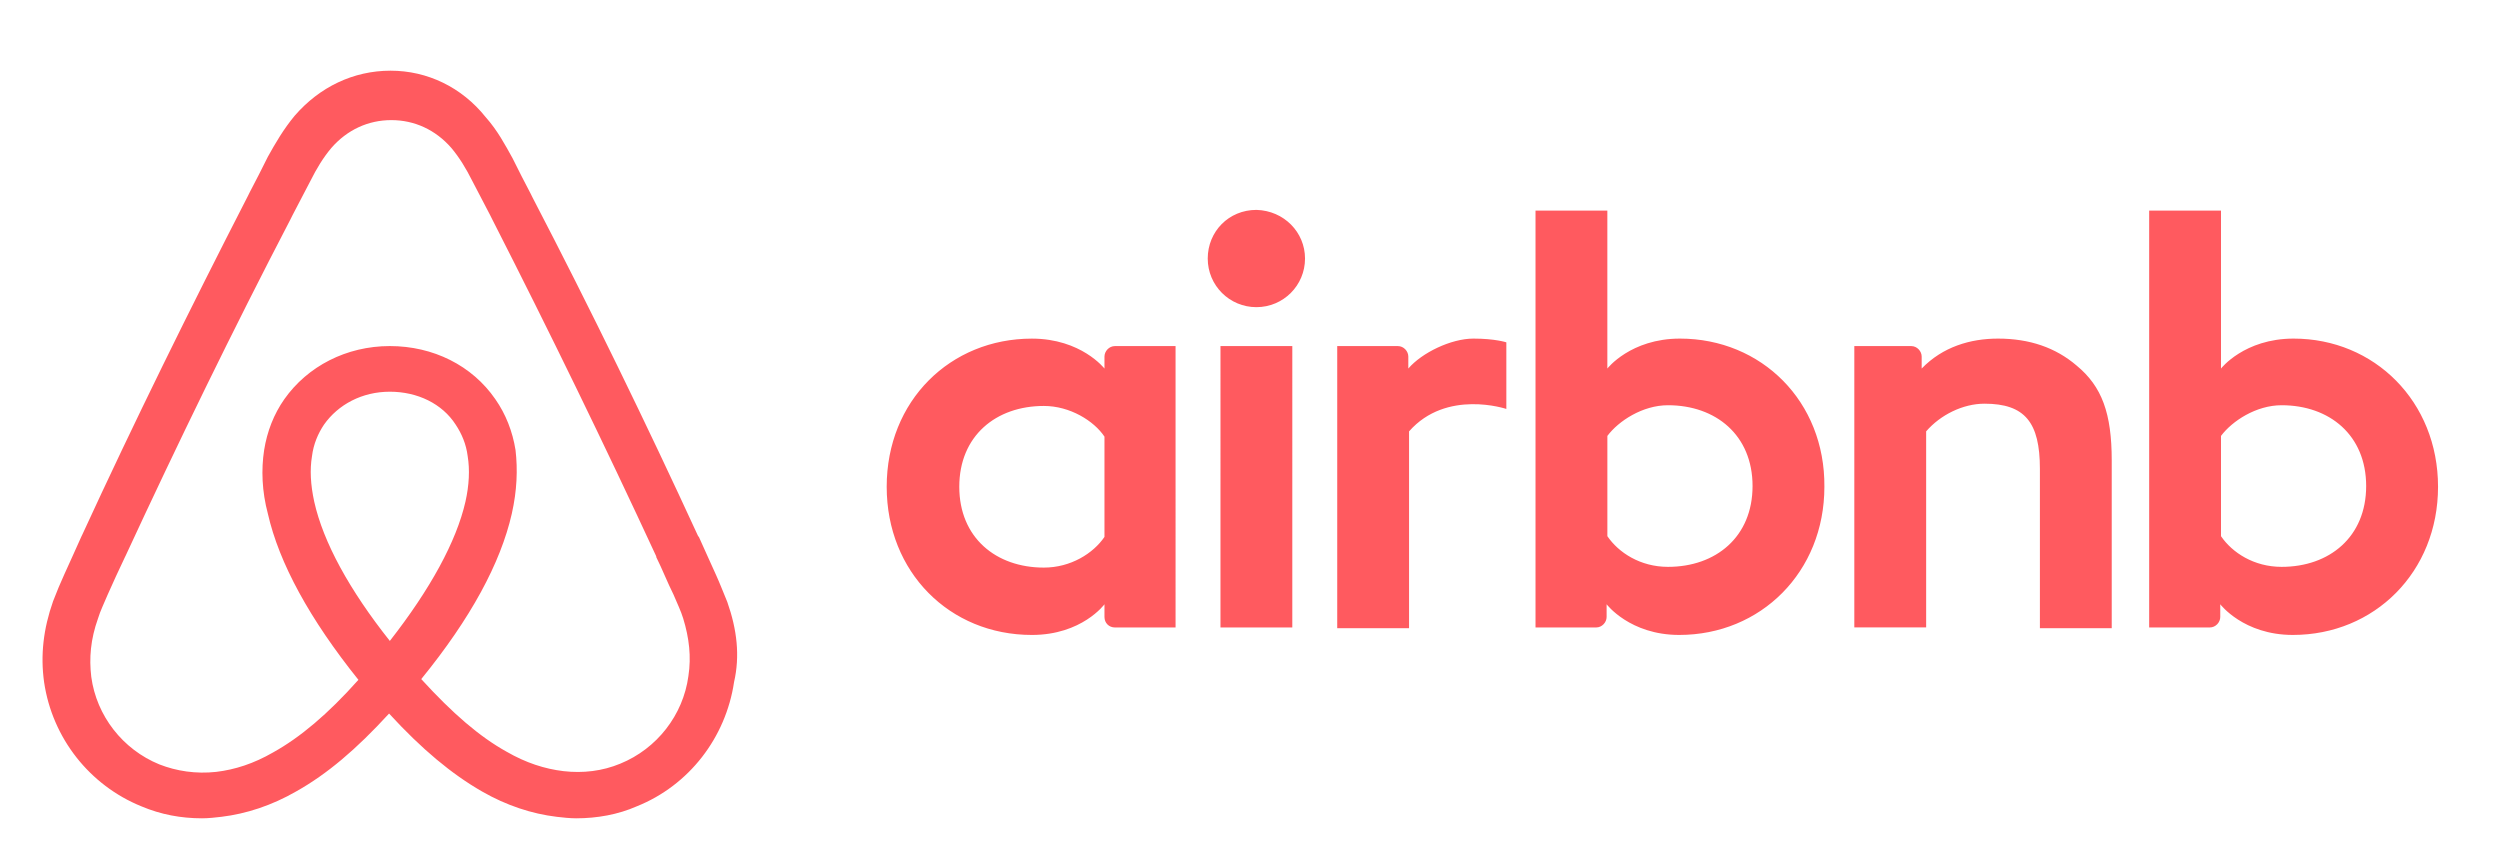 <svg xmlns="http://www.w3.org/2000/svg" xmlns:xlink="http://www.w3.org/1999/xlink" id="Livello_1" x="0px" y="0px" width="118.333px" height="40.333px" viewBox="0 0 118.333 40.333" xml:space="preserve">
<g>
	<polygon fill-rule="evenodd" clip-rule="evenodd" fill="#FFFFFF" points="-26.333,-64 143.745,-64 143.745,106.079    -26.333,106.079 -26.333,-64  "></polygon>
	<path fill-rule="evenodd" clip-rule="evenodd" fill="#FF5A5F" d="M61.771,12.237c0,1.275-1.027,2.302-2.302,2.302   c-1.275,0-2.303-1.027-2.303-2.302c0-1.275,0.992-2.302,2.303-2.302C60.78,9.97,61.771,10.998,61.771,12.237L61.771,12.237z    M52.278,16.878c0,0.212,0,0.567,0,0.567s-1.098-1.417-3.436-1.417c-3.861,0-6.872,2.94-6.872,7.013   c0,4.038,2.975,7.013,6.872,7.013c2.373,0,3.436-1.452,3.436-1.452v0.602c0,0.283,0.213,0.496,0.496,0.496h2.869V16.381   c0,0-2.621,0-2.869,0C52.491,16.381,52.278,16.63,52.278,16.878L52.278,16.878z M52.278,25.414   c-0.531,0.779-1.594,1.452-2.869,1.452c-2.267,0-4.003-1.417-4.003-3.826c0-2.409,1.735-3.825,4.003-3.825   c1.24,0,2.373,0.708,2.869,1.452V25.414L52.278,25.414z M57.769,16.381h3.4V29.7h-3.4V16.381L57.769,16.381z M108.563,16.027   c-2.338,0-3.436,1.417-3.436,1.417V9.97h-3.4V29.7c0,0,2.621,0,2.869,0c0.283,0,0.496-0.248,0.496-0.496v-0.602l0,0   c0,0,1.098,1.452,3.436,1.452c3.861,0,6.872-2.976,6.872-7.013S112.388,16.027,108.563,16.027L108.563,16.027z M107.996,26.831   c-1.311,0-2.338-0.673-2.869-1.452v-4.746c0.531-0.708,1.665-1.452,2.869-1.452c2.267,0,4.002,1.417,4.002,3.825   C111.998,25.414,110.263,26.831,107.996,26.831L107.996,26.831z M99.955,21.801v7.934h-3.4V22.19c0-2.196-0.708-3.082-2.621-3.082   c-1.027,0-2.09,0.531-2.763,1.31v9.28h-3.4V16.381h2.692c0.283,0,0.496,0.248,0.496,0.496v0.567   c0.992-1.027,2.302-1.417,3.613-1.417c1.488,0,2.727,0.425,3.719,1.275C99.495,18.294,99.955,19.569,99.955,21.801L99.955,21.801z    M79.517,16.027c-2.338,0-3.436,1.417-3.436,1.417V9.97h-3.4V29.7c0,0,2.621,0,2.869,0c0.283,0,0.496-0.248,0.496-0.496v-0.602l0,0   c0,0,1.098,1.452,3.436,1.452c3.861,0,6.872-2.976,6.872-7.013C86.389,19.003,83.378,16.027,79.517,16.027L79.517,16.027z    M78.951,26.831c-1.31,0-2.338-0.673-2.869-1.452v-4.746c0.531-0.708,1.665-1.452,2.869-1.452c2.267,0,4.003,1.417,4.003,3.825   C82.953,25.414,81.218,26.831,78.951,26.831L78.951,26.831z M69.741,16.027c1.027,0,1.559,0.177,1.559,0.177v3.153   c0,0-2.834-0.956-4.605,1.062v9.316h-3.4V16.381c0,0,2.621,0,2.869,0c0.283,0,0.496,0.248,0.496,0.496v0.567   C67.297,16.7,68.679,16.027,69.741,16.027L69.741,16.027z M34.426,28.495c-0.177-0.425-0.354-0.886-0.531-1.275   c-0.283-0.638-0.567-1.24-0.815-1.807l-0.035-0.035c-2.444-5.313-5.065-10.697-7.828-16.01l-0.106-0.213   c-0.283-0.531-0.567-1.098-0.85-1.665c-0.354-0.637-0.708-1.311-1.275-1.948c-1.133-1.417-2.763-2.196-4.498-2.196   c-1.771,0-3.365,0.779-4.534,2.125c-0.531,0.638-0.921,1.311-1.275,1.948c-0.283,0.567-0.567,1.134-0.85,1.665l-0.106,0.213   c-2.728,5.313-5.384,10.697-7.828,16.01l-0.035,0.071c-0.248,0.567-0.531,1.169-0.815,1.806C2.866,27.574,2.689,28,2.512,28.46   c-0.461,1.311-0.602,2.55-0.425,3.826c0.39,2.657,2.161,4.888,4.605,5.88c0.921,0.389,1.877,0.567,2.869,0.567   c0.283,0,0.638-0.035,0.921-0.071c1.169-0.142,2.373-0.531,3.542-1.204c1.452-0.815,2.834-1.983,4.392-3.684   c1.559,1.7,2.975,2.869,4.392,3.684c1.169,0.673,2.373,1.063,3.542,1.204c0.283,0.035,0.638,0.071,0.921,0.071   c0.992,0,1.984-0.177,2.869-0.567c2.479-0.992,4.215-3.259,4.605-5.88C35.029,31.046,34.887,29.806,34.426,28.495L34.426,28.495z    M18.452,30.337c-1.913-2.409-3.152-4.675-3.578-6.588c-0.177-0.815-0.213-1.523-0.106-2.161c0.071-0.567,0.283-1.063,0.567-1.488   c0.673-0.956,1.806-1.559,3.117-1.559c1.31,0,2.479,0.567,3.117,1.559c0.283,0.425,0.496,0.921,0.567,1.488   c0.106,0.638,0.071,1.381-0.106,2.161C21.604,25.626,20.364,27.893,18.452,30.337L18.452,30.337z M32.584,32.002   c-0.248,1.842-1.488,3.436-3.223,4.144c-0.85,0.354-1.771,0.461-2.692,0.354c-0.886-0.106-1.771-0.39-2.692-0.921   c-1.275-0.708-2.55-1.807-4.038-3.436c2.338-2.869,3.755-5.49,4.286-7.828c0.248-1.098,0.283-2.09,0.177-3.011   c-0.142-0.886-0.461-1.7-0.956-2.409c-1.098-1.594-2.94-2.515-4.994-2.515c-2.054,0-3.896,0.956-4.994,2.515   c-0.496,0.708-0.815,1.523-0.956,2.409c-0.141,0.921-0.106,1.948,0.177,3.011c0.531,2.338,1.984,4.994,4.286,7.863   c-1.452,1.629-2.763,2.728-4.038,3.436c-0.921,0.531-1.806,0.815-2.692,0.921c-0.956,0.106-1.877-0.035-2.692-0.354   c-1.736-0.708-2.975-2.302-3.223-4.144c-0.106-0.886-0.035-1.771,0.319-2.763c0.106-0.354,0.283-0.708,0.46-1.133   c0.248-0.567,0.531-1.169,0.815-1.771l0.035-0.071c2.444-5.278,5.065-10.662,7.793-15.904l0.106-0.212   c0.283-0.532,0.567-1.098,0.85-1.629c0.283-0.567,0.602-1.098,0.992-1.558c0.744-0.85,1.736-1.311,2.834-1.311   c1.098,0,2.09,0.461,2.834,1.311c0.389,0.46,0.708,0.992,0.992,1.558c0.283,0.531,0.567,1.098,0.85,1.629l0.106,0.212   c2.692,5.278,5.313,10.662,7.757,15.939v0.035c0.283,0.567,0.531,1.204,0.815,1.771c0.177,0.425,0.354,0.779,0.46,1.133   C32.62,30.196,32.726,31.081,32.584,32.002L32.584,32.002z"></path>
</g>
</svg>